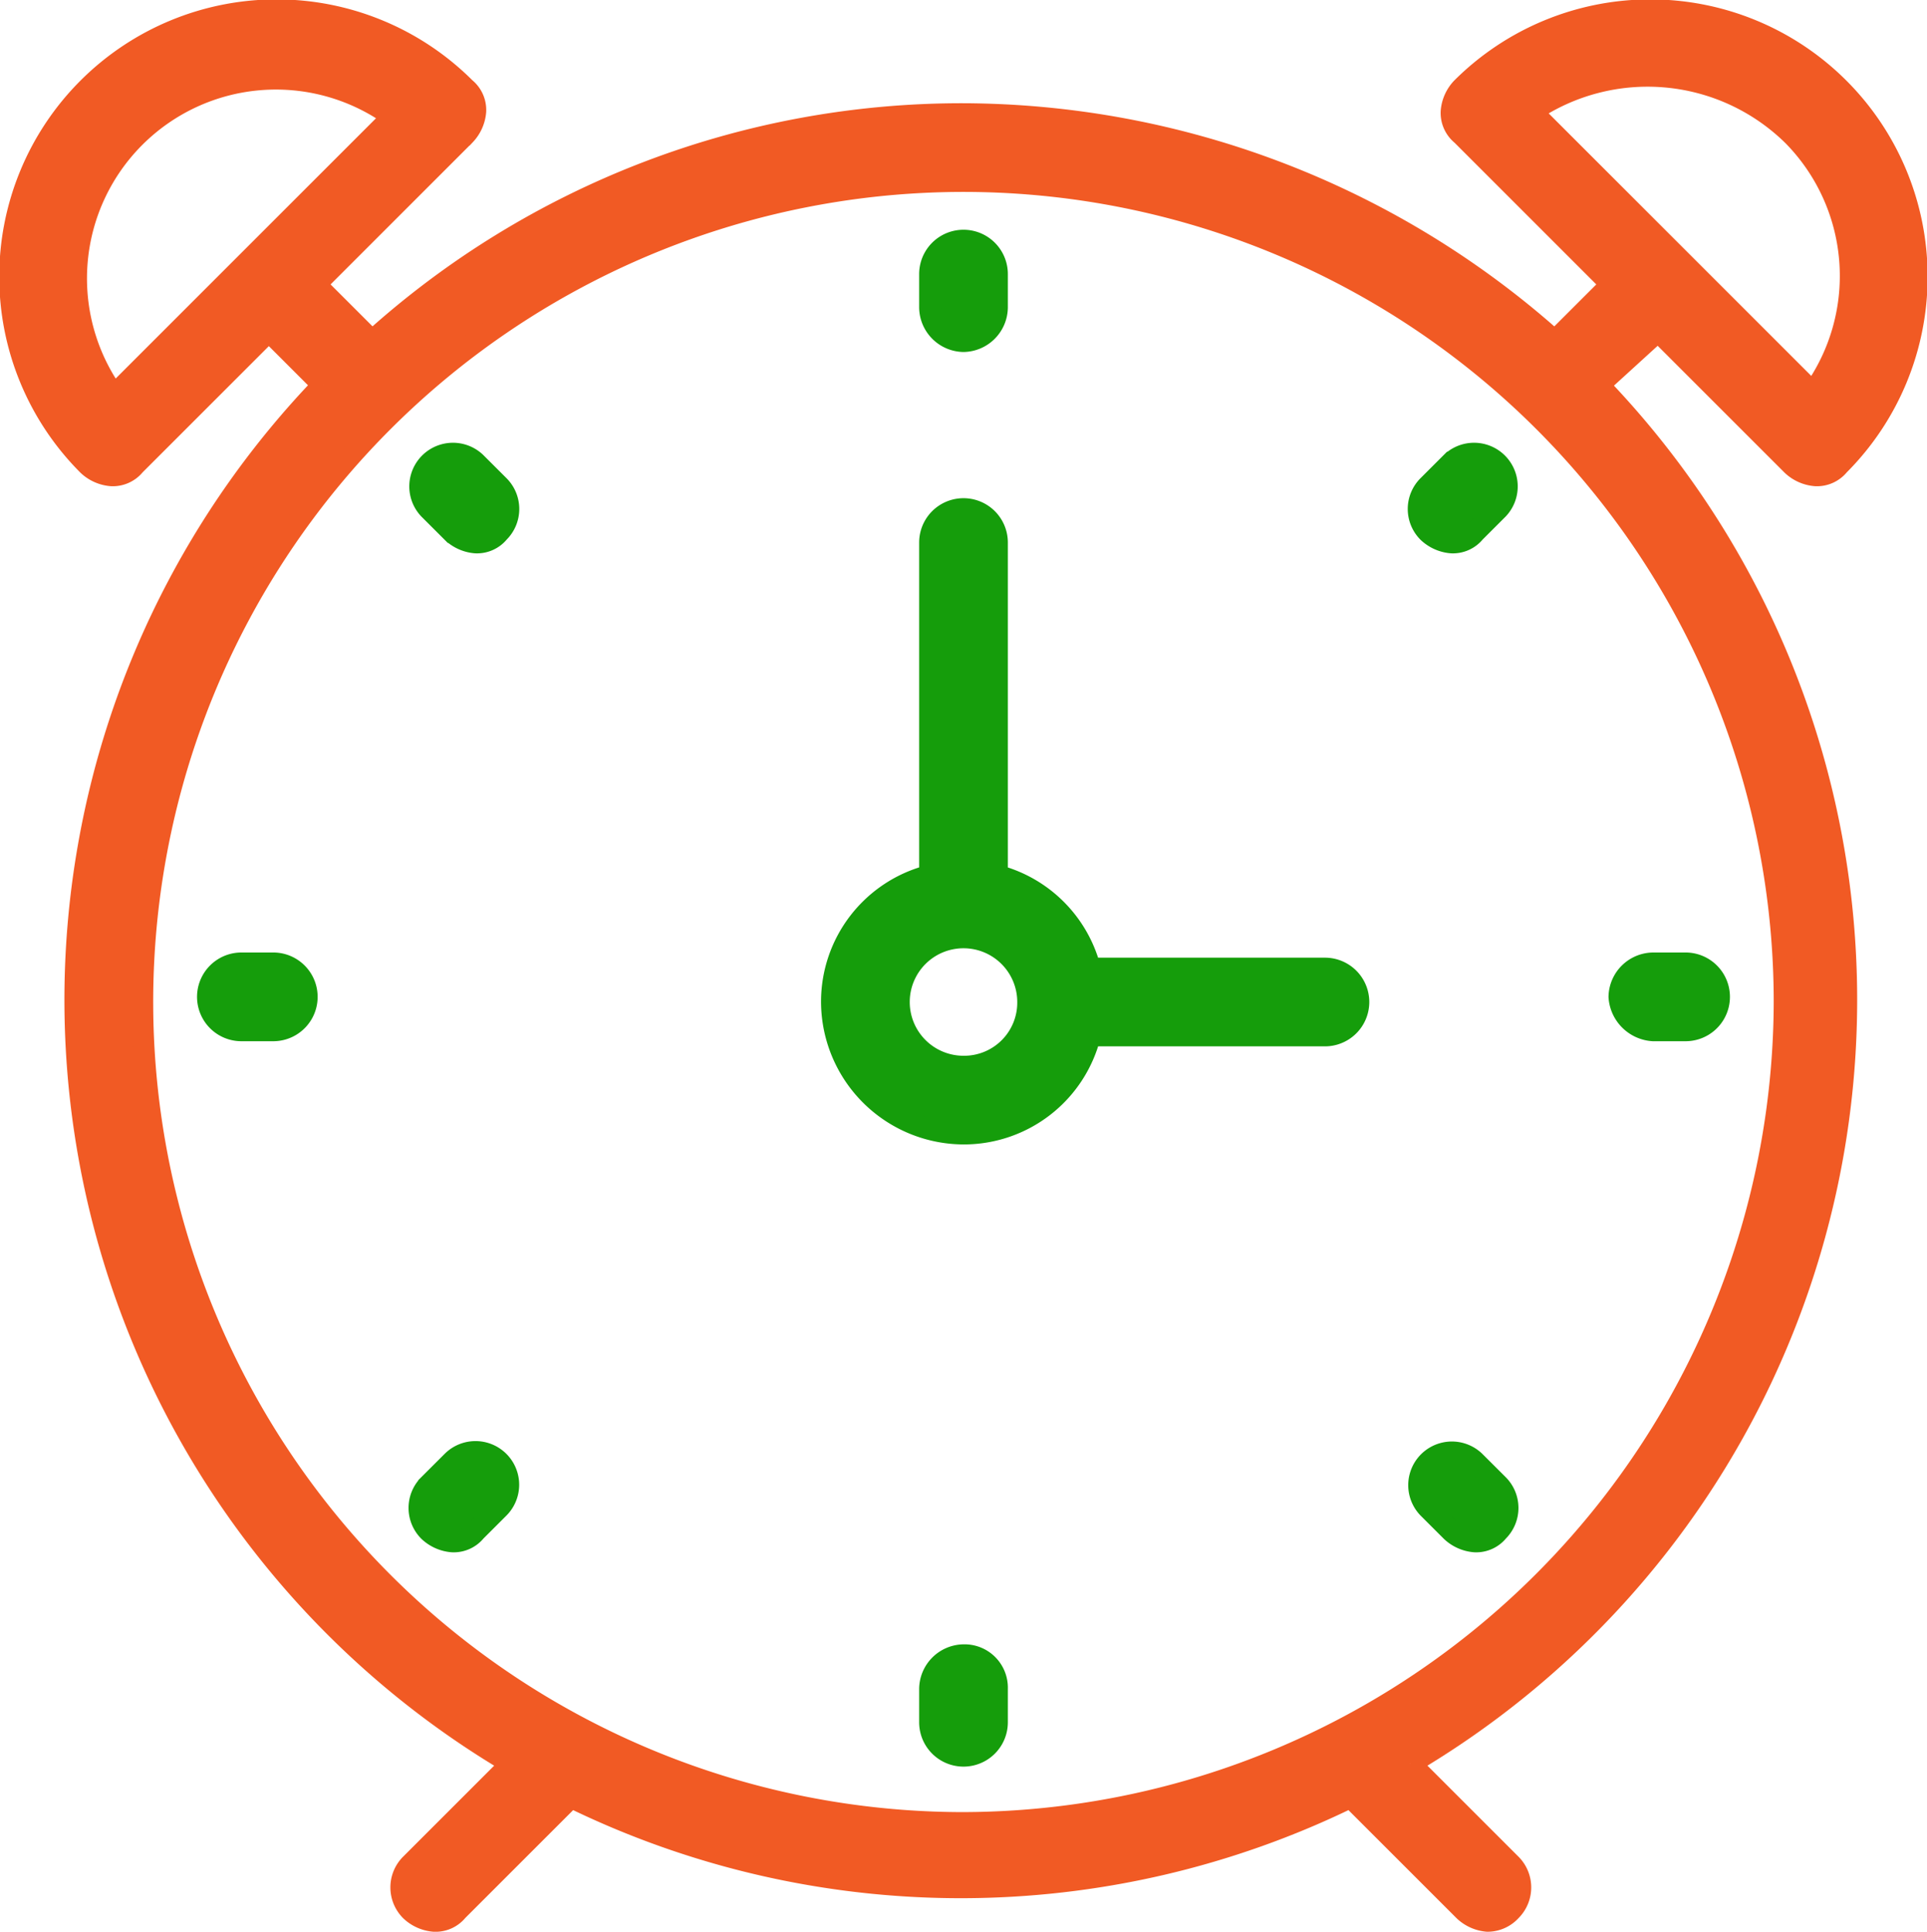 <svg xmlns="http://www.w3.org/2000/svg" width="89.292" height="89.531" viewBox="0 0 89.292 89.531">
  <g id="Grupo_715" data-name="Grupo 715" transform="translate(0.5 0.5)">
    <g id="Grupo_395" data-name="Grupo 395" transform="translate(0)">
      <g id="Grupo_385" data-name="Grupo 385" transform="translate(38.044 23.09)">
        <path id="Trazado_225" data-name="Trazado 225" d="M583.551,2892.595H572.664a6.034,6.034,0,0,0-4.307-4.307v-15.433a1.555,1.555,0,1,0-3.11,0v15.433a6.033,6.033,0,0,0-4.546,5.863,6.127,6.127,0,0,0,6.1,6.1,6.033,6.033,0,0,0,5.862-4.546h10.887a1.555,1.555,0,1,0,0-3.11Zm-16.749,4.546a2.991,2.991,0,1,1,2.991-2.99,2.962,2.962,0,0,1-2.991,2.99Zm0,0" transform="translate(-560.7 -2871.3)" fill="#159d0b" stroke="#159d0b" stroke-width="1"/>
      </g>
      <g id="Grupo_386" data-name="Grupo 386">
        <path id="Trazado_226" data-name="Trazado 226" d="M605.228,2866.835l6.221,6.221a1.781,1.781,0,0,0,1.077.478,1.3,1.3,0,0,0,1.077-.478,12.351,12.351,0,0,0-17.467-17.467,1.78,1.78,0,0,0-.479,1.077,1.3,1.3,0,0,0,.479,1.077l6.939,6.939-2.632,2.631a41.277,41.277,0,0,0-27.4-10.528,40.69,40.69,0,0,0-27.4,10.528l-2.632-2.631,6.939-6.939a1.785,1.785,0,0,0,.479-1.077,1.3,1.3,0,0,0-.479-1.077,12.351,12.351,0,0,0-17.467,17.467,1.782,1.782,0,0,0,1.077.478,1.3,1.3,0,0,0,1.077-.478l6.221-6.221,2.512,2.513a41.086,41.086,0,0,0,8.734,63.885l-4.666,4.666a1.516,1.516,0,0,0,0,2.153,1.781,1.781,0,0,0,1.077.479,1.3,1.3,0,0,0,1.077-.479l5.264-5.264a41.061,41.061,0,0,0,36.13,0l5.264,5.264a1.781,1.781,0,0,0,1.077.479,1.461,1.461,0,0,0,1.077-.479,1.516,1.516,0,0,0,0-2.153l-4.666-4.666a41.087,41.087,0,0,0,8.734-63.885Zm6.221-9.092a9.277,9.277,0,0,1,.957,11.963l-13.041-13.04a9.606,9.606,0,0,1,12.083,1.077Zm-77.764,12.083a9.254,9.254,0,0,1,12.921-12.921Zm39.36,66.159a38.045,38.045,0,1,1,38.044-38.044,38.141,38.141,0,0,1-38.044,38.044Zm0,0" transform="translate(-528.9 -2852)" fill="#f15a24" stroke="#f15a24" stroke-width="1"/>
      </g>
      <g id="Grupo_387" data-name="Grupo 387" transform="translate(42.591 10.648)">
        <path id="Trazado_227" data-name="Trazado 227" d="M566.055,2865.566a1.584,1.584,0,0,0,1.555-1.556v-1.555a1.555,1.555,0,1,0-3.11,0v1.555a1.584,1.584,0,0,0,1.555,1.556Zm0,0" transform="translate(-564.5 -2860.9)" fill="#159d0b" stroke="#159d0b" stroke-width="1"/>
      </g>
      <g id="Grupo_388" data-name="Grupo 388" transform="translate(42.591 76.209)">
        <path id="Trazado_228" data-name="Trazado 228" d="M566.055,2915.7a1.584,1.584,0,0,0-1.555,1.556v1.556a1.555,1.555,0,0,0,3.11,0v-1.556a1.508,1.508,0,0,0-1.555-1.556Zm0,0" transform="translate(-564.5 -2915.699)" fill="#159d0b" stroke="#159d0b" stroke-width="1"/>
      </g>
      <g id="Grupo_389" data-name="Grupo 389" transform="translate(74.534 44.146)">
        <path id="Trazado_229" data-name="Trazado 229" d="M592.755,2892.011h1.555a1.556,1.556,0,0,0,0-3.111h-1.555a1.584,1.584,0,0,0-1.555,1.556,1.672,1.672,0,0,0,1.555,1.555Zm0,0" transform="translate(-591.2 -2888.9)" fill="#159d0b" stroke="#159d0b" stroke-width="1"/>
      </g>
      <g id="Grupo_390" data-name="Grupo 390" transform="translate(9.092 44.146)">
        <path id="Trazado_230" data-name="Trazado 230" d="M539.61,2888.9h-1.555a1.556,1.556,0,0,0,0,3.111h1.555a1.556,1.556,0,0,0,0-3.111Zm0,0" transform="translate(-536.5 -2888.9)" fill="#159d0b" stroke="#159d0b" stroke-width="1"/>
      </g>
      <g id="Grupo_391" data-name="Grupo 391" transform="translate(65.232 20.488)">
        <path id="Trazado_231" data-name="Trazado 231" d="M584.95,2869.574l-1.077,1.076a1.516,1.516,0,0,0,0,2.153,1.782,1.782,0,0,0,1.077.479,1.3,1.3,0,0,0,1.077-.479l1.077-1.076a1.523,1.523,0,0,0-2.153-2.153Zm0,0" transform="translate(-583.425 -2869.125)" fill="#159d0b" stroke="#159d0b" stroke-width="1"/>
      </g>
      <g id="Grupo_392" data-name="Grupo 392" transform="translate(18.932 66.787)">
        <path id="Trazado_232" data-name="Trazado 232" d="M546.25,2908.274l-1.077,1.075a1.518,1.518,0,0,0,0,2.155,1.785,1.785,0,0,0,1.077.478,1.3,1.3,0,0,0,1.077-.478l1.077-1.076a1.523,1.523,0,0,0-2.154-2.154Zm0,0" transform="translate(-544.725 -2907.825)" fill="#159d0b" stroke="#159d0b" stroke-width="1"/>
      </g>
      <g id="Grupo_393" data-name="Grupo 393" transform="translate(65.232 66.787)">
        <path id="Trazado_233" data-name="Trazado 233" d="M586.027,2908.274a1.523,1.523,0,0,0-2.153,2.154l1.077,1.076a1.784,1.784,0,0,0,1.077.478,1.3,1.3,0,0,0,1.077-.478,1.518,1.518,0,0,0,0-2.155Zm0,0" transform="translate(-583.425 -2907.825)" fill="#159d0b" stroke="#159d0b" stroke-width="1"/>
      </g>
      <g id="Grupo_394" data-name="Grupo 394" transform="translate(18.933 20.488)">
        <path id="Trazado_234" data-name="Trazado 234" d="M547.327,2869.574a1.523,1.523,0,0,0-2.153,2.153l1.077,1.076a1.782,1.782,0,0,0,1.077.479,1.3,1.3,0,0,0,1.077-.479,1.516,1.516,0,0,0,0-2.153Zm0,0" transform="translate(-544.725 -2869.125)" fill="#159d0b" stroke="#159d0b" stroke-width="1"/>
      </g>
    </g>
  </g>
</svg>
